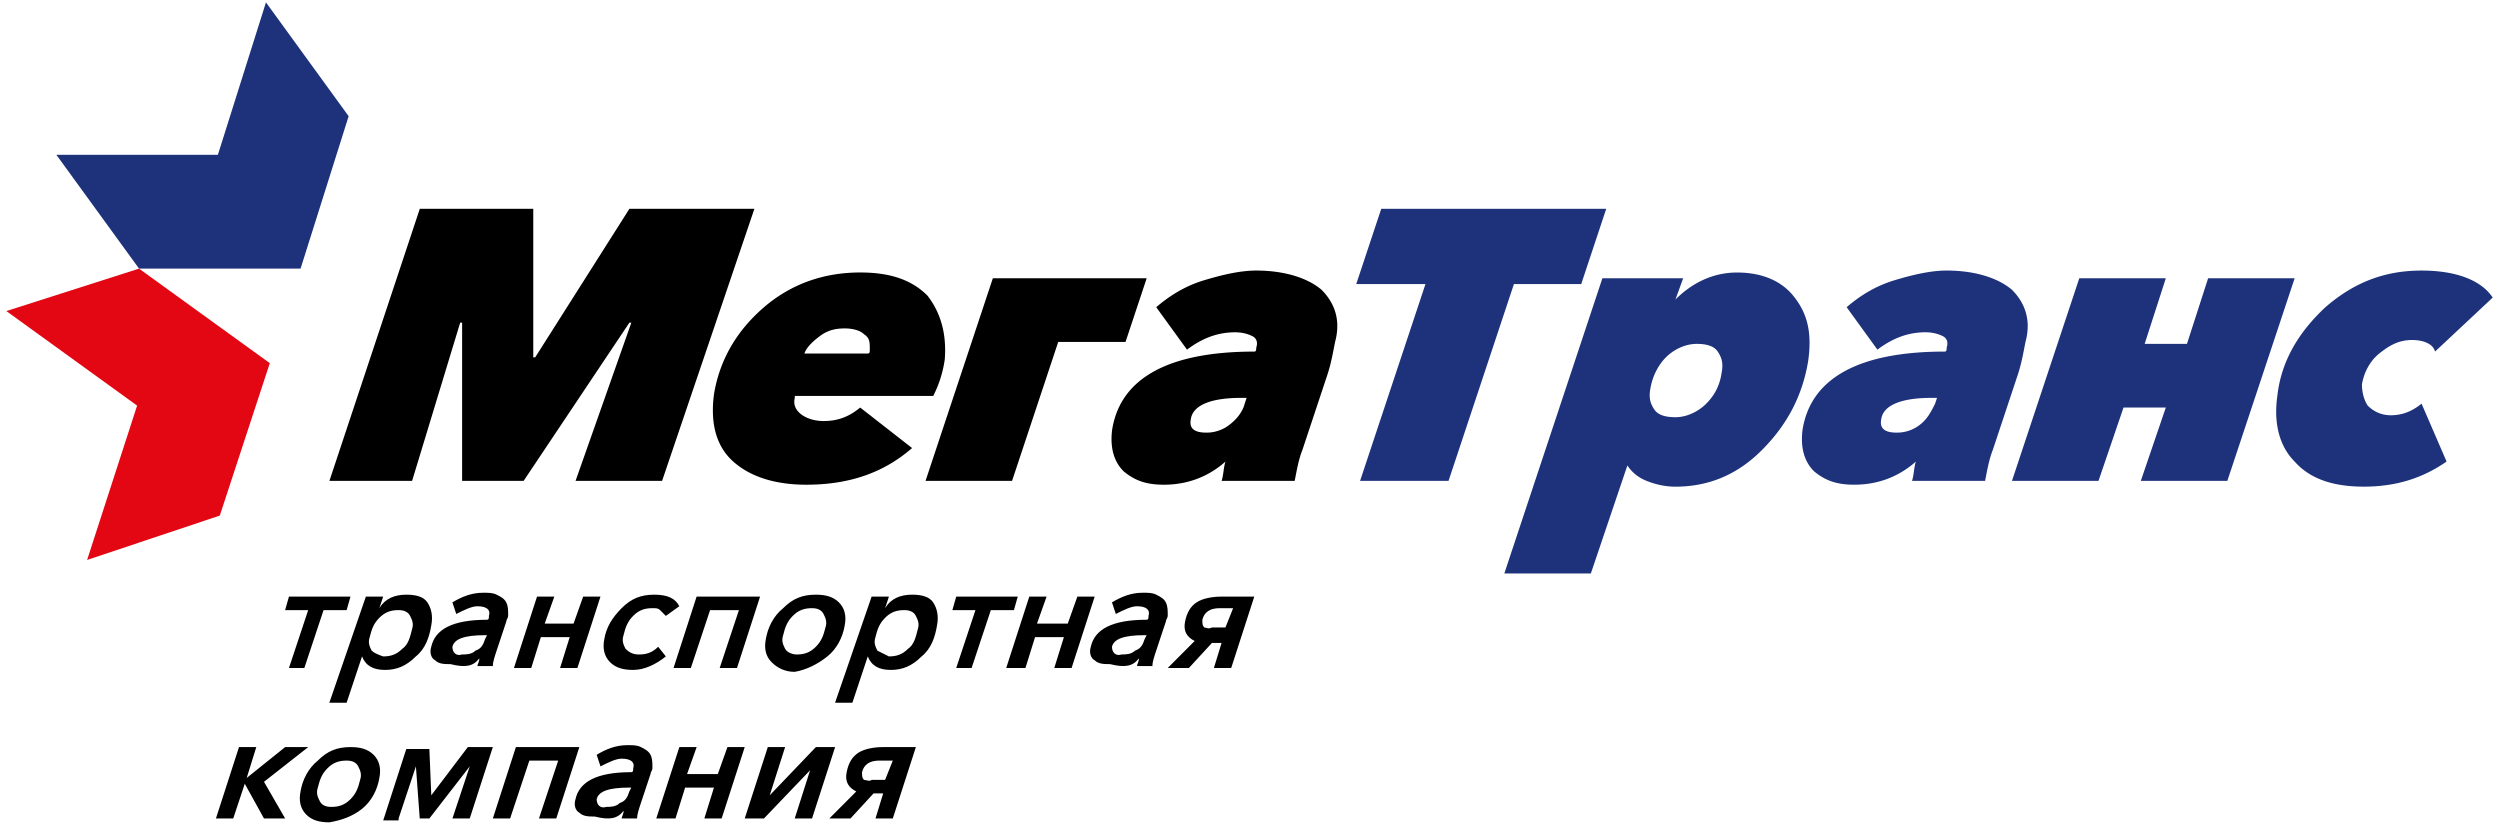 <?xml version="1.0" encoding="UTF-8"?> <svg xmlns="http://www.w3.org/2000/svg" width="314" height="104" fill="none"><path fill="#000" d="M108.513 97.953c-.242-.242-.242-.484-.242-.97q.362-1.453 2.174-1.453h1.691l-.967 2.423h-1.69c-.242.242-.725 0-.966 0m-1.691 4.847 2.898-3.15h1.208l-.966 3.15h2.174l2.898-8.966h-4.106c-1.208 0-2.415.242-3.14.727-.724.484-1.207 1.211-1.449 2.423s.242 1.938 1.208 2.423l-3.382 3.393zm-10.868 0 5.796-6.058-1.932 6.058h2.174l2.898-8.966h-2.415l-5.797 6.058 1.932-6.058h-2.173l-2.899 8.966zm-11.11 0 1.207-3.878h3.623l-1.208 3.878h2.174l2.898-8.966h-2.173l-1.208 3.392h-3.864l1.207-3.392h-2.173l-2.899 8.966zm-9.903-2.424c.242-.969 1.45-1.454 4.106-1.454h.242l-.242.485c-.242.727-.483 1.212-1.208 1.454-.483.485-1.207.485-1.69.485-.725.242-1.208-.243-1.208-.97m3.381 1.454c0 .485-.241.727-.241.97h1.932c0-.485.242-1.212.483-1.939l1.208-3.635c0-.242.241-.484.241-.727 0-.727 0-1.211-.241-1.696-.242-.485-.725-.727-1.208-.97-.483-.242-.966-.242-1.69-.242-1.45 0-2.657.485-3.865 1.212l.483 1.454c.966-.485 1.932-.97 2.657-.97 1.207 0 1.69.485 1.45 1.212 0 .243 0 .485-.243.485-4.347 0-6.52 1.211-7.004 3.392-.241.727 0 1.454.483 1.697.484.484 1.208.484 1.933.484 1.932.485 2.898.243 3.622-.727m-14.25.97 2.416-7.27h3.623l-2.416 7.27h2.174l2.898-8.966h-7.97L61.9 102.8h2.174zm-14.008 0 2.174-6.543.483 6.543h1.208L59 96.257l-2.174 6.543H59l2.898-8.966h-3.14l-4.589 6.058-.241-5.816H51.03l-2.898 8.966h1.932zm-9.902-2.181c-.242-.485-.483-.97-.242-1.697.242-.969.483-1.696 1.208-2.423s1.45-.97 2.415-.97q1.087 0 1.45.728c.24.484.482.97.24 1.696-.24.97-.482 1.696-1.207 2.423-.724.727-1.449.97-2.415.97q-1.086 0-1.45-.727zm5.313.969c1.208-.969 1.933-2.423 2.174-3.877q.362-1.818-.724-2.908c-.725-.727-1.691-.97-2.899-.97-1.69 0-2.898.485-4.106 1.697-1.207.97-1.932 2.423-2.173 3.877q-.362 1.818.724 2.908c.725.727 1.69.969 2.899.969 1.449-.242 2.898-.727 4.105-1.696M29.294 102.8l1.449-4.362 2.415 4.362h2.657l-2.657-4.605 5.555-4.361h-2.898l-4.83 3.877 1.207-3.877h-2.174L27.12 102.8zm121.963-23.99c-.241-.242-.241-.485-.241-.97q.362-1.453 2.173-1.453h1.691l-.966 2.423h-1.691c-.483.242-.724 0-.966 0m-1.932 5.089 2.898-3.15h1.208l-.966 3.15h2.174l2.898-8.966h-4.106c-1.208 0-2.415.242-3.14.727-.724.484-1.207 1.211-1.449 2.423s.242 1.939 1.208 2.423l-3.382 3.393zm-9.661-2.666c.242-.969 1.449-1.454 4.106-1.454h.242l-.242.485c-.241.727-.483 1.212-1.208 1.454-.483.484-1.207.484-1.69.484-.725.243-1.208-.242-1.208-.969m3.381 1.454c0 .485-.241.727-.241.97h1.932c0-.485.242-1.212.483-1.94l1.208-3.634c0-.242.241-.485.241-.727 0-.727 0-1.212-.241-1.696-.242-.485-.725-.727-1.208-.97-.483-.242-.966-.242-1.69-.242-1.45 0-2.657.485-3.865 1.212l.483 1.454c.966-.485 1.932-.97 2.657-.97 1.208 0 1.691.485 1.449 1.212 0 .242 0 .485-.241.485-4.348 0-6.522 1.211-7.005 3.392-.241.727 0 1.454.483 1.697.484.484 1.208.484 1.933.484 1.932.485 2.898.242 3.622-.727M128.796 83.9l1.207-3.877h3.623l-1.208 3.877h2.174l2.898-8.966h-2.173l-1.208 3.392h-3.864l1.207-3.392h-2.173L126.38 83.9zm-6.763 0 2.415-7.27h2.899l.483-1.696h-7.729l-.483 1.696h2.898l-2.415 7.27zm-11.835-2.181c-.241-.485-.483-.97-.241-1.696.241-.97.483-1.697 1.208-2.424.724-.727 1.449-.969 2.415-.969q1.086 0 1.449.727c.241.485.483.97.241 1.696-.241.97-.483 1.939-1.207 2.424-.725.727-1.449.969-2.415.969zm-3.139 6.542 1.932-5.815c.483 1.211 1.449 1.696 2.898 1.696s2.657-.485 3.864-1.696c1.208-.97 1.691-2.423 1.933-3.877.241-1.212 0-2.181-.483-2.908s-1.45-.97-2.657-.97c-1.449 0-2.657.485-3.381 1.697l.483-1.454h-2.174l-4.589 13.327zm-8.454-6.784c-.241-.485-.483-.97-.241-1.697.241-.969.483-1.696 1.207-2.423s1.45-.97 2.416-.97q1.086 0 1.449.728c.241.484.483.97.241 1.696-.241.97-.483 1.696-1.207 2.423s-1.449.97-2.415.97c-.484 0-1.208-.243-1.45-.727m5.314.969c1.207-.97 1.932-2.423 2.174-3.877q.362-1.818-.725-2.908c-.725-.727-1.691-.97-2.898-.97-1.691 0-2.898.485-4.106 1.697-1.208.97-1.932 2.423-2.174 3.877q-.362 1.817.725 2.908c.724.727 1.69 1.211 2.898 1.211 1.449-.242 2.898-.969 4.106-1.938M86.771 83.9l2.415-7.27h3.623l-2.415 7.27h2.173l2.899-8.966h-7.97L84.597 83.9zm-3.14-1.454-.966-1.212c-.725.727-1.45.97-2.415.97-.725 0-1.208-.243-1.691-.727-.242-.485-.483-.97-.242-1.697.242-.969.484-1.696 1.208-2.423.725-.727 1.45-.97 2.415-.97.483 0 .725 0 .966.243l.725.727 1.69-1.212c-.482-.969-1.448-1.453-3.14-1.453-1.69 0-2.897.484-4.105 1.696s-1.932 2.423-2.174 3.877q-.362 1.817.725 2.908c.724.727 1.69.97 2.898.97 1.45 0 2.898-.728 4.106-1.697M66.724 83.9l1.208-3.877h3.623L70.347 83.9h2.174l2.898-8.966h-2.173l-1.208 3.392h-3.623l1.208-3.392h-2.174L64.551 83.9zm-9.902-2.666c.241-.969 1.45-1.454 4.106-1.454h.241l-.241.485c-.242.727-.483 1.212-1.208 1.454-.483.484-1.207.484-1.69.484-.725.243-1.208-.242-1.208-.969m3.381 1.454c0 .485-.241.727-.241.97h1.932c0-.485.242-1.212.483-1.94l1.208-3.634c0-.242.241-.485.241-.727 0-.727 0-1.212-.241-1.696-.242-.485-.725-.727-1.208-.97-.483-.242-.966-.242-1.69-.242-1.45 0-2.657.485-3.865 1.212l.483 1.454c.966-.485 1.932-.97 2.657-.97 1.207 0 1.69.485 1.449 1.212 0 .242 0 .485-.242.485-4.347 0-6.52 1.211-7.004 3.392-.241.727 0 1.454.483 1.697.483.484 1.208.484 1.932.484 1.933.485 2.899.242 3.623-.727m-13.525-.97c-.241-.484-.483-.968-.241-1.695.241-.97.483-1.697 1.207-2.424s1.45-.969 2.415-.969q1.087 0 1.45.727c.241.485.483.97.241 1.696-.242.97-.483 1.939-1.208 2.424-.724.727-1.449.969-2.415.969q-1.086-.364-1.449-.727zm-3.14 6.543 1.933-5.815c.483 1.211 1.449 1.696 2.898 1.696s2.657-.485 3.864-1.696c1.208-.97 1.69-2.423 1.932-3.877.242-1.212 0-2.181-.483-2.908s-1.449-.97-2.657-.97c-1.449 0-2.656.485-3.38 1.697l.482-1.454h-2.174L41.365 88.26zM38.225 83.9l2.415-7.27h2.898l.483-1.696h-7.728l-.483 1.696h2.898l-2.415 7.27z"></path><path fill="#1d327b" d="m170.827 60.394 8.212-24.717h-8.695l3.14-9.45h28.258l-3.14 9.45h-8.453l-8.212 24.717zm45.407-13.567c-.242 1.697-.966 2.908-1.933 3.877-.966.97-2.415 1.697-3.864 1.697-1.207 0-2.174-.243-2.657-.97s-.724-1.453-.483-2.665c.242-1.454.966-2.908 1.933-3.877.966-.97 2.415-1.697 3.864-1.697 1.207 0 2.174.243 2.657.97s.724 1.454.483 2.665m9.178-9.45c-1.45-1.939-3.865-3.15-7.246-3.15-2.898 0-5.555 1.211-7.729 3.392l.966-2.666h-10.144L188.942 72.03h10.868l4.589-13.57c.483.727 1.208 1.454 2.415 1.938q1.812.727 3.623.727c4.106 0 7.729-1.454 10.869-4.604s5.072-6.785 5.796-11.147c.483-3.392 0-5.815-1.69-7.996zm17.878 12.597-.241.727c-.483.97-.966 1.938-1.933 2.665a4.63 4.63 0 0 1-2.898.97c-1.449 0-2.174-.485-1.932-1.697.242-1.696 2.415-2.665 6.28-2.665zm9.42-13.57c-1.691-1.454-4.589-2.423-8.212-2.423-1.932 0-4.106.484-6.521 1.211s-4.348 1.939-6.038 3.393l3.864 5.33c1.932-1.453 3.864-2.18 6.038-2.18.966 0 1.691.242 2.174.485.483.242.724.727.483 1.454 0 .242 0 .484-.242.484-10.868 0-16.906 3.393-17.872 9.935q-.363 3.271 1.449 5.09c1.449 1.21 2.898 1.695 5.072 1.695 2.898 0 5.555-.969 7.728-2.907-.241.727-.241 1.696-.483 2.423h9.178c.242-1.212.483-2.666.966-3.877l3.14-9.45c.483-1.455.725-2.909.966-4.12.725-2.666 0-4.847-1.69-6.543m16.177 23.989 3.14-9.208h-5.314l-3.14 9.208h-10.868l8.453-25.443h10.869l-2.657 8.239h5.313l2.657-8.24h10.869l-8.454 25.444zm38.402-2.423-3.14-7.27c-1.208.97-2.415 1.455-3.864 1.455-1.208 0-2.174-.485-2.899-1.212-.483-.727-.724-1.696-.724-2.665.241-1.454.966-2.908 2.174-3.877 1.207-.97 2.415-1.697 4.105-1.697 1.45 0 2.657.485 2.899 1.454l7.245-6.785c-1.449-2.18-4.589-3.392-8.936-3.392-4.589 0-8.453 1.454-12.076 4.604-3.381 3.15-5.555 6.785-6.038 11.147-.483 3.392.241 6.3 2.174 8.239 1.932 2.18 4.83 3.15 8.694 3.15s7.246-.97 10.386-3.15z"></path><path fill="#000" d="m72.291 60.394 7.005-19.87h-.242L65.77 60.393h-7.728v-19.87H57.8l-6.038 19.87H41.376l11.352-34.168h14.25v18.659h.241l11.835-18.659h15.699L83.16 60.394zm36.954-16.478c0 .242 0 .485-.242.485h-7.97c.241-.727.966-1.454 1.932-2.181s1.932-.97 3.14-.97c.966 0 1.932.243 2.415.727.725.485.725.97.725 1.939m7.245-6.785c-1.932-1.939-4.589-2.908-8.453-2.908-4.589 0-8.695 1.454-12.076 4.362s-5.555 6.543-6.28 10.904c-.483 3.635.242 6.543 2.416 8.482s5.313 2.908 9.177 2.908c5.314 0 9.661-1.454 13.284-4.605l-6.521-5.088c-1.449 1.211-2.898 1.696-4.589 1.696-.966 0-1.932-.242-2.657-.727-.724-.485-1.207-1.212-.966-2.181v-.242h17.39c.724-1.454 1.207-2.908 1.449-4.604q.362-4.725-2.174-7.997m-.242 23.263 8.453-25.444h19.322l-2.657 7.997h-8.453l-5.797 17.447zm40.327-10.42-.242.727c-.241.97-.966 1.938-1.932 2.665a4.63 4.63 0 0 1-2.898.97c-1.449 0-2.174-.485-1.932-1.697.241-1.696 2.415-2.665 6.279-2.665zm9.419-13.57c-1.69-1.454-4.589-2.423-8.212-2.423-1.932 0-4.105.484-6.521 1.211s-4.347 1.939-6.038 3.393l3.865 5.33c1.932-1.453 3.864-2.18 6.038-2.18.966 0 1.69.242 2.173.485.483.242.725.727.483 1.454 0 .242 0 .484-.241.484-10.869 0-16.907 3.393-17.873 9.935q-.362 3.271 1.449 5.09c1.45 1.21 2.899 1.695 5.072 1.695 2.899 0 5.555-.969 7.729-2.907-.241.727-.241 1.696-.483 2.423h9.178c.241-1.212.483-2.666.966-3.877l3.14-9.45c.483-1.455.724-2.909.966-4.12.724-2.666 0-4.847-1.691-6.543"></path><path fill="#1d327b" d="M43.79 14.595 33.404.298 27.366 19.44H7.078l10.386 14.297h20.288z"></path><path fill="#e30613" d="M17.463 33.739.798 39.069 17.22 50.945 10.94 70.33l16.666-5.573 6.28-19.144L17.462 33.74z"></path></svg> 
